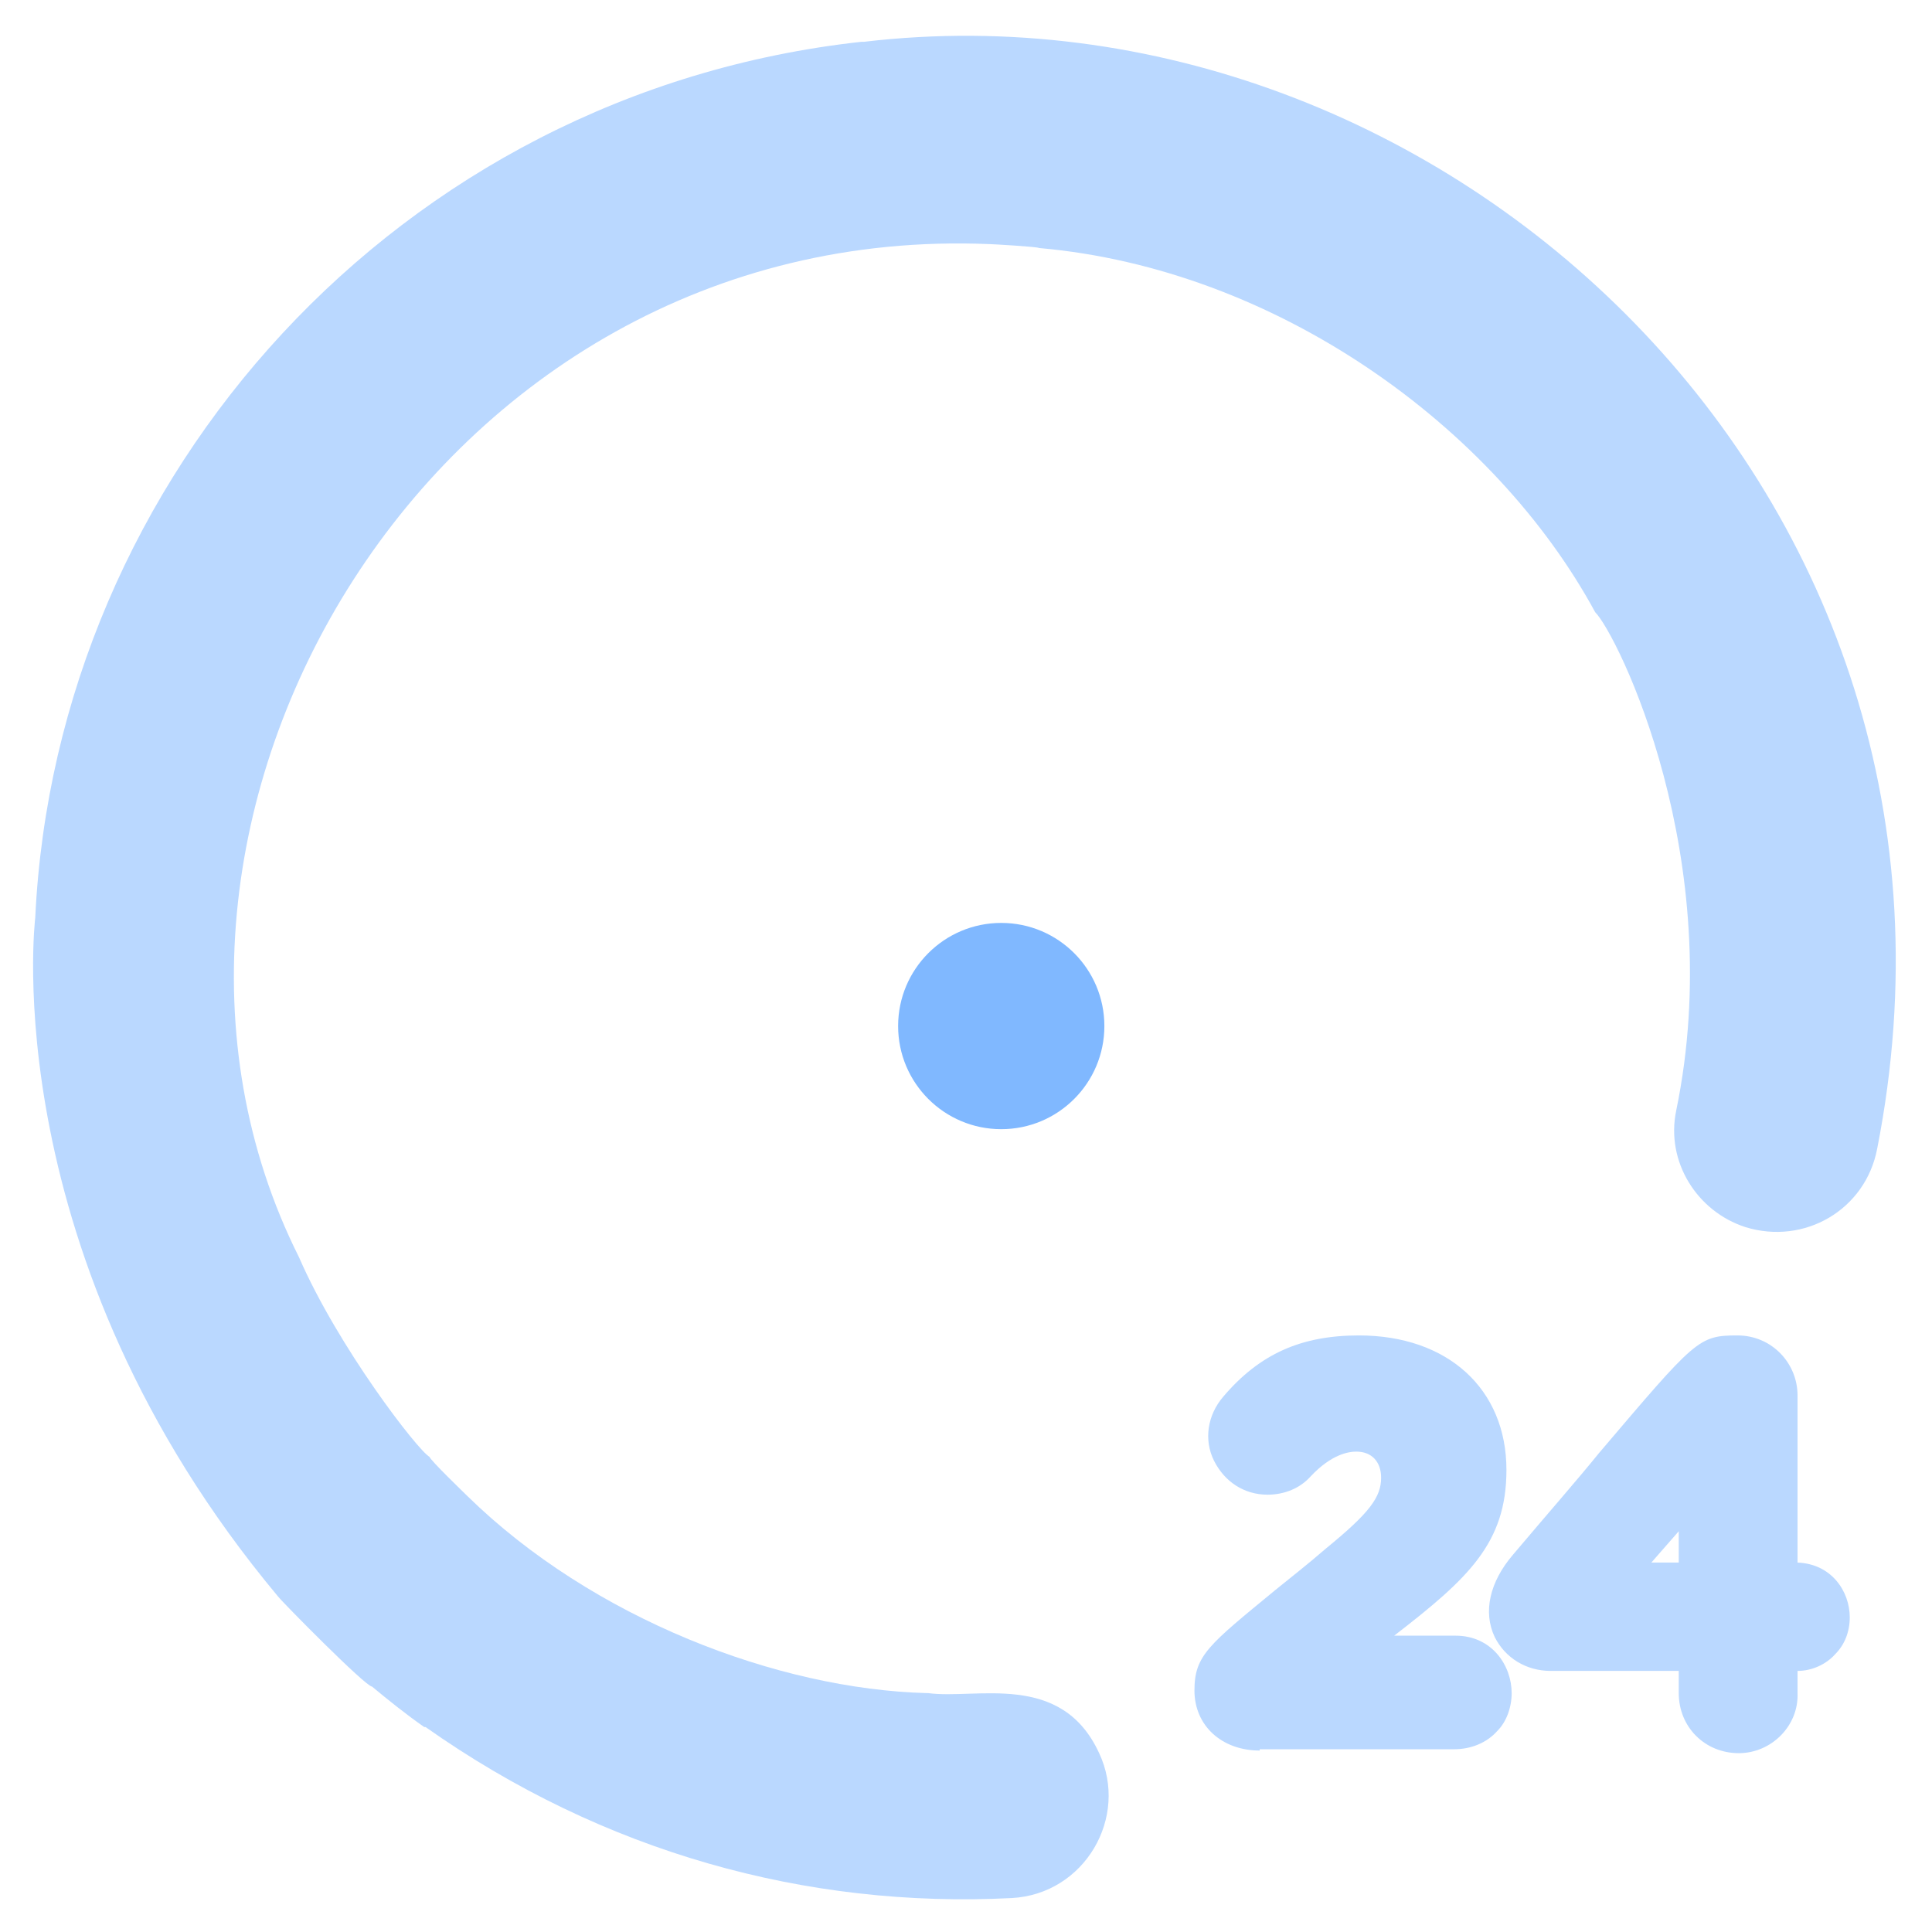 <?xml version="1.0" encoding="UTF-8"?>
<svg width="148px" height="148px" viewBox="0 0 148 148" version="1.1" xmlns="http://www.w3.org/2000/svg" xmlns:xlink="http://www.w3.org/1999/xlink">
    <!-- Generator: Sketch 51.2 (57519) - http://www.bohemiancoding.com/sketch -->
    <title>Open_24-7_2</title>
    <desc>Created with Sketch.</desc>
    <defs></defs>
    <g id="Page-1" stroke="none" stroke-width="1" fill="none" fill-rule="evenodd">
        <g id="Open_24-7_2" transform="translate(2, 2)">
            <g id="Group">
                <path d="M142.9,64.9 C134.2,-19.9 6.8,-20.1 1.1,64.2 C-1.8,87.9 8,109.3 22.8,123.7 C22.8,123.7 22.9,123.8 22.9,123.8 C23,123.9 26.5,127.1 26.7,127.1 C27.9,128.1 29.4,129.3 30.7,130.2 C30.7,130.2 30.7,130.2 30.8,130.2 C44.2,139.7 60.6,144.7 78.7,143.1 C81.9,142.8 84.1,139.9 83.5,136.8 L82.6,131.8 C82.1,129.1 79.6,127.2 76.9,127.5 C73.6,127.8 70,127.7 69.4,127.6 C69.4,127.6 69.3,127.6 69.3,127.6 C50.3,127.1 29.8,114.5 21.2,94.2 C21.2,94.2 21.2,94.1 21.1,94.1 C20.8,93.5 19.6,90.2 19.3,89.3 C6.6,50.7 38.9,12.4 77.8,16.8 C77.8,16.8 77.9,16.8 77.9,16.8 C87.8,17.7 96.3,22 96.3,22 C107.6,27.6 116,36.3 120.5,44.7 C121.8,46 132.7,66.2 124.9,89.5 C137.9,93.7 134.8,92.7 139.9,94.3 C142.9,84.5 143.7,75.2 142.9,64.9 Z" id="Shape" class="fill-neutral" fill-rule="nonzero"></path>
                <path d="M64.2,1.2 C64.1,1.2 64.1,1.2 64,1.2 C28.5,5.1 2.3,34.5 0.7,68.3 C0.7,68.3 -2.5,94.2 19.3,120.3 C19.6,120.7 26,127.2 26.5,127.2 C27.7,128.2 29.2,129.4 30.5,130.3 C30.5,130.3 30.5,130.3 30.6,130.3 C44.2,139.9 59.8,144.2 75.5,143.4 C81.1,143.1 84.5,137.2 82.2,132.3 C79.3,126 72.8,128.2 69.1,127.7 C69.1,127.7 69,127.7 69,127.7 C57.6,127.4 43.4,122 33.8,112.6 C33.6,112.4 31,109.9 30.9,109.6 C30,109.1 23.9,101.2 20.9,94.3 C4.3,61.2 31,14.9 73.8,16.7 C74,16.7 77.5,16.9 77.6,17 C95.8,18.6 112.5,30.7 120.2,44.9 C121.9,46.6 130.4,63.8 126.4,83.1 C125.6,87 128,90.8 131.7,92 C136.2,93.4 140.9,90.7 141.8,86 C151.7,35.7 108.3,-4 64.2,1.2 Z" id="Shape" fill="#BAD8FF" fill-rule="nonzero"></path>
                <path d="M64.2,1.2 C64.1,1.2 64.1,1.2 64,1.2 C28.5,5.1 2.3,34.5 0.7,68.3 C0.7,68.3 0.2,90.8 19.3,113.7 C19.6,114.1 26,120.6 26.5,120.6 C27.7,121.6 29.2,122.8 30.5,123.7 C30.5,123.7 30.5,123.7 30.6,123.7 C44.2,133.3 59.8,137.6 75.5,136.8 C78.5,136.7 81,134.8 82.2,132.2 C79.3,125.9 72.8,128.1 69.1,127.6 C69.1,127.6 69,127.6 69,127.6 C57.6,127.3 43.4,121.9 33.8,112.5 C33.6,112.3 31,109.8 30.9,109.5 C30,109 23.9,101.1 20.9,94.2 C17,86.4 15.5,77.9 16,69.4 C14.1,39.9 38.4,8.6 73.8,10 C74,10 77.5,10.2 77.6,10.3 C95.8,11.9 112.5,24 120.2,38.2 C121.5,39.5 130.4,56.1 126.4,76.4 C126.1,77.9 126.3,79.4 126.8,80.7 C129.7,88 140.4,87.1 141.9,79.4 C150,38 109.8,-4.2 64.2,1.2 Z" id="Shape" class="fill-primary-100" fill-rule="nonzero"></path>
                <path d="M21.3,21.9 C20.7,22.5 20.2,23.1 19.6,23.6 M123.3,50.8 C126,57.6 129,69.5 126.4,82.9 C125.6,86.8 128,90.6 131.7,91.8 C136.2,93.2 140.9,90.5 141.9,85.8 C154,24.1 86,-21.1 34.1,11.5 M10.9,35.1 C-3.8,59.2 -4.2,92.1 19.3,120.2 C19.5,120.4 22.6,123.6 22.8,123.7 C22.9,123.8 26.4,127 26.6,127 C27.8,128 29.3,129.2 30.6,130.1 C30.6,130.1 30.6,130.1 30.7,130.1 C44.3,139.7 59.9,144 75.6,143.2 C80.3,143 83.8,138.5 82.9,133.9 C82.2,130 78.7,127.3 74.8,127.5 C72.2,127.6 69.8,127.6 69.3,127.5 C69.3,127.5 69.2,127.5 69.2,127.5 C57.8,127.2 43.6,121.8 34,112.4 C33.8,112.2 31.2,109.7 31.1,109.4 C30.2,108.9 24.1,101 21.1,94.1 C21.1,94.1 21.1,94 21,94 C4.5,61 31.2,14.7 74,16.5 C74.2,16.5 77.7,16.7 77.8,16.8 C87.8,17.7 96.2,22 96.2,22 C102.9,25.3 108.7,29.8 113.2,34.7" id="Shape" class="stroke-primary" stroke-width="3.643" stroke-linecap="round" stroke-linejoin="round"></path>
                <circle id="Oval" class="fill-neutral" fill-rule="nonzero" cx="71.7" cy="73.6" r="10.8"></circle>
                <circle id="Oval" fill="#80B8FF" fill-rule="nonzero" cx="74.7" cy="76.6" r="7.9"></circle>
                <circle id="Oval" class="stroke-primary" stroke-width="3.643" stroke-linecap="round" stroke-linejoin="round" cx="71.7" cy="73.6" r="10.8"></circle>
                <path d="M78.6,65.2 L88.8,52.3" id="Shape" class="stroke-primary" stroke-width="3.643" stroke-linecap="round" stroke-linejoin="round"></path>
                <path d="M70.9,28 L70.9,32.7" id="Shape" class="stroke-primary" stroke-width="3.643" stroke-linecap="round" stroke-linejoin="round"></path>
                <path d="M70.9,112.8 L70.9,117.5" id="Shape" class="stroke-primary" stroke-width="3.643" stroke-linecap="round" stroke-linejoin="round"></path>
                <path d="M26.2,72.8 L30.9,72.8" id="Shape" class="stroke-primary" stroke-width="3.643" stroke-linecap="round" stroke-linejoin="round"></path>
                <path d="M110.9,72.8 L115.6,72.8" id="Shape" class="stroke-primary" stroke-width="3.643" stroke-linecap="round" stroke-linejoin="round"></path>
            </g>
            <path d="M63.8,66.2 L37.5,44.3" id="Shape" class="stroke-primary" stroke-width="3.643" stroke-linecap="round" stroke-linejoin="round"></path>
            <g id="Group" transform="translate(87, 98)" fill-rule="nonzero">
                <g id="Shape">
                    <path d="M7.5,34.1 C4.6,34.1 2.5,32.2 2.5,29.5 C2.5,26.8 3.6,26 8.7,21.8 C9.8,20.9 11.1,19.9 12.6,18.6 C15.9,15.9 16.8,14.7 16.8,13.2 C16.8,12 16.1,11.2 14.9,11.2 C14.3,11.2 13,11.4 11.4,13.1 C10.6,14 9.4,14.5 8.1,14.5 C6.3,14.5 4.8,13.5 4,11.9 C3.2,10.3 3.5,8.4 4.7,7 C7.5,3.7 10.7,2.3 15.1,2.3 C21.9,2.3 26.4,6.4 26.4,12.6 C26.4,18.2 23.5,20.9 17.8,25.3 L22.5,25.3 C25.3,25.3 26.8,27.6 26.8,29.7 C26.8,30.8 26.4,31.9 25.7,32.6 C24.9,33.5 23.7,34 22.4,34 L7.5,34 L7.5,34.1 Z" fill="#BAD8FF"></path>
                    <path d="M15.2,4 C21,4 24.8,7.4 24.8,12.6 C24.8,18.5 21.3,20.5 12.9,27 L22.6,27 C26.1,27 26.2,32.3 22.6,32.3 L7.4,32.3 C5.5,32.3 4.1,31.2 4.1,29.4 C4.1,27.1 5.1,26.8 13.6,19.8 C17.1,17 18.4,15.4 18.4,13.1 C18.4,10.9 16.9,9.5 14.8,9.5 C13.4,9.5 11.7,10.2 10.1,12 C9.7,12.4 9,12.9 8,12.9 C5.6,12.9 4.3,10.1 5.9,8.2 C8.3,5.5 10.9,4 15.2,4 Z M15.2,0.6 C10.3,0.6 6.6,2.3 3.5,5.9 C1.9,7.8 1.5,10.4 2.5,12.6 C3.5,14.8 5.7,16.2 8.1,16.2 C9.9,16.2 11.5,15.5 12.7,14.2 C13.6,13.2 14.4,12.9 14.9,12.9 C15,12.9 15,12.9 15.1,12.9 C15.1,12.9 15.1,13 15.1,13.1 C15.1,13.8 14.8,14.5 11.5,17.2 C10,18.5 8.7,19.5 7.6,20.4 C2.3,24.7 0.7,25.9 0.7,29.4 C0.7,33.1 3.5,35.7 7.4,35.7 L22.6,35.7 C26,35.7 28.6,33.1 28.6,29.7 C28.6,28.2 28.1,26.7 27.1,25.6 C26,24.3 24.4,23.6 22.6,23.6 C26.2,20.4 28.1,17.5 28.1,12.6 C28.2,5.6 22.8,0.6 15.2,0.6 Z" class="fill-primary"></path>
                </g>
                <g transform="translate(23, 0)" id="Shape">
                    <path d="M21.2,34.3 C18.6,34.3 16.6,32.3 16.6,29.7 L16.6,28 L6.8,28 C4.9,28 3.3,27 2.5,25.4 C1.6,23.5 2.1,21.2 3.9,19.1 C6.6,15.9 8.8,13.4 10.5,11.3 C17.9,2.6 18.1,2.3 21.1,2.3 C23.7,2.3 25.7,4.4 25.7,6.9 L25.7,19.7 C28.3,19.8 29.7,21.9 29.7,23.9 C29.7,25 29.3,26 28.6,26.7 C27.9,27.5 26.8,28 25.7,28 L25.7,29.7 C25.8,32.2 23.7,34.3 21.2,34.3 Z M16.6,19.7 L16.6,17.3 L14.5,19.7 L16.6,19.7 Z" fill="#BAD8FF"></path>
                    <path d="M21.2,4 C22.8,4 24.2,5.3 24.2,6.9 L24.2,21.3 L25.7,21.3 C29,21.3 29.1,26.3 25.7,26.3 L24.2,26.3 L24.2,29.7 C24.2,31.3 22.9,32.6 21.2,32.6 C19.6,32.6 18.3,31.3 18.3,29.7 L18.3,26.3 L6.8,26.3 C4.3,26.3 2.4,23.5 5.2,20.1 C18.9,4.2 18.4,4 21.2,4 Z M10.8,21.3 L18.2,21.3 L18.2,12.6 L10.8,21.3 Z M21.2,0.6 C17.5,0.6 16.8,1.3 9.3,10.2 C7.6,12.2 5.4,14.8 2.7,17.9 C-0.5,21.6 0.5,24.9 1,26.1 C2,28.3 4.3,29.7 6.8,29.7 L14.9,29.7 C14.9,33.2 17.7,36 21.2,36 C24.7,36 27.5,33.2 27.5,29.7 L27.5,29.4 C29.9,28.6 31.5,26.5 31.5,23.8 C31.5,21.1 29.9,19 27.5,18.2 L27.5,6.8 C27.5,3.4 24.7,0.6 21.2,0.6 Z" class="fill-primary"></path>
                </g>
            </g>
        </g>
    </g>
</svg>